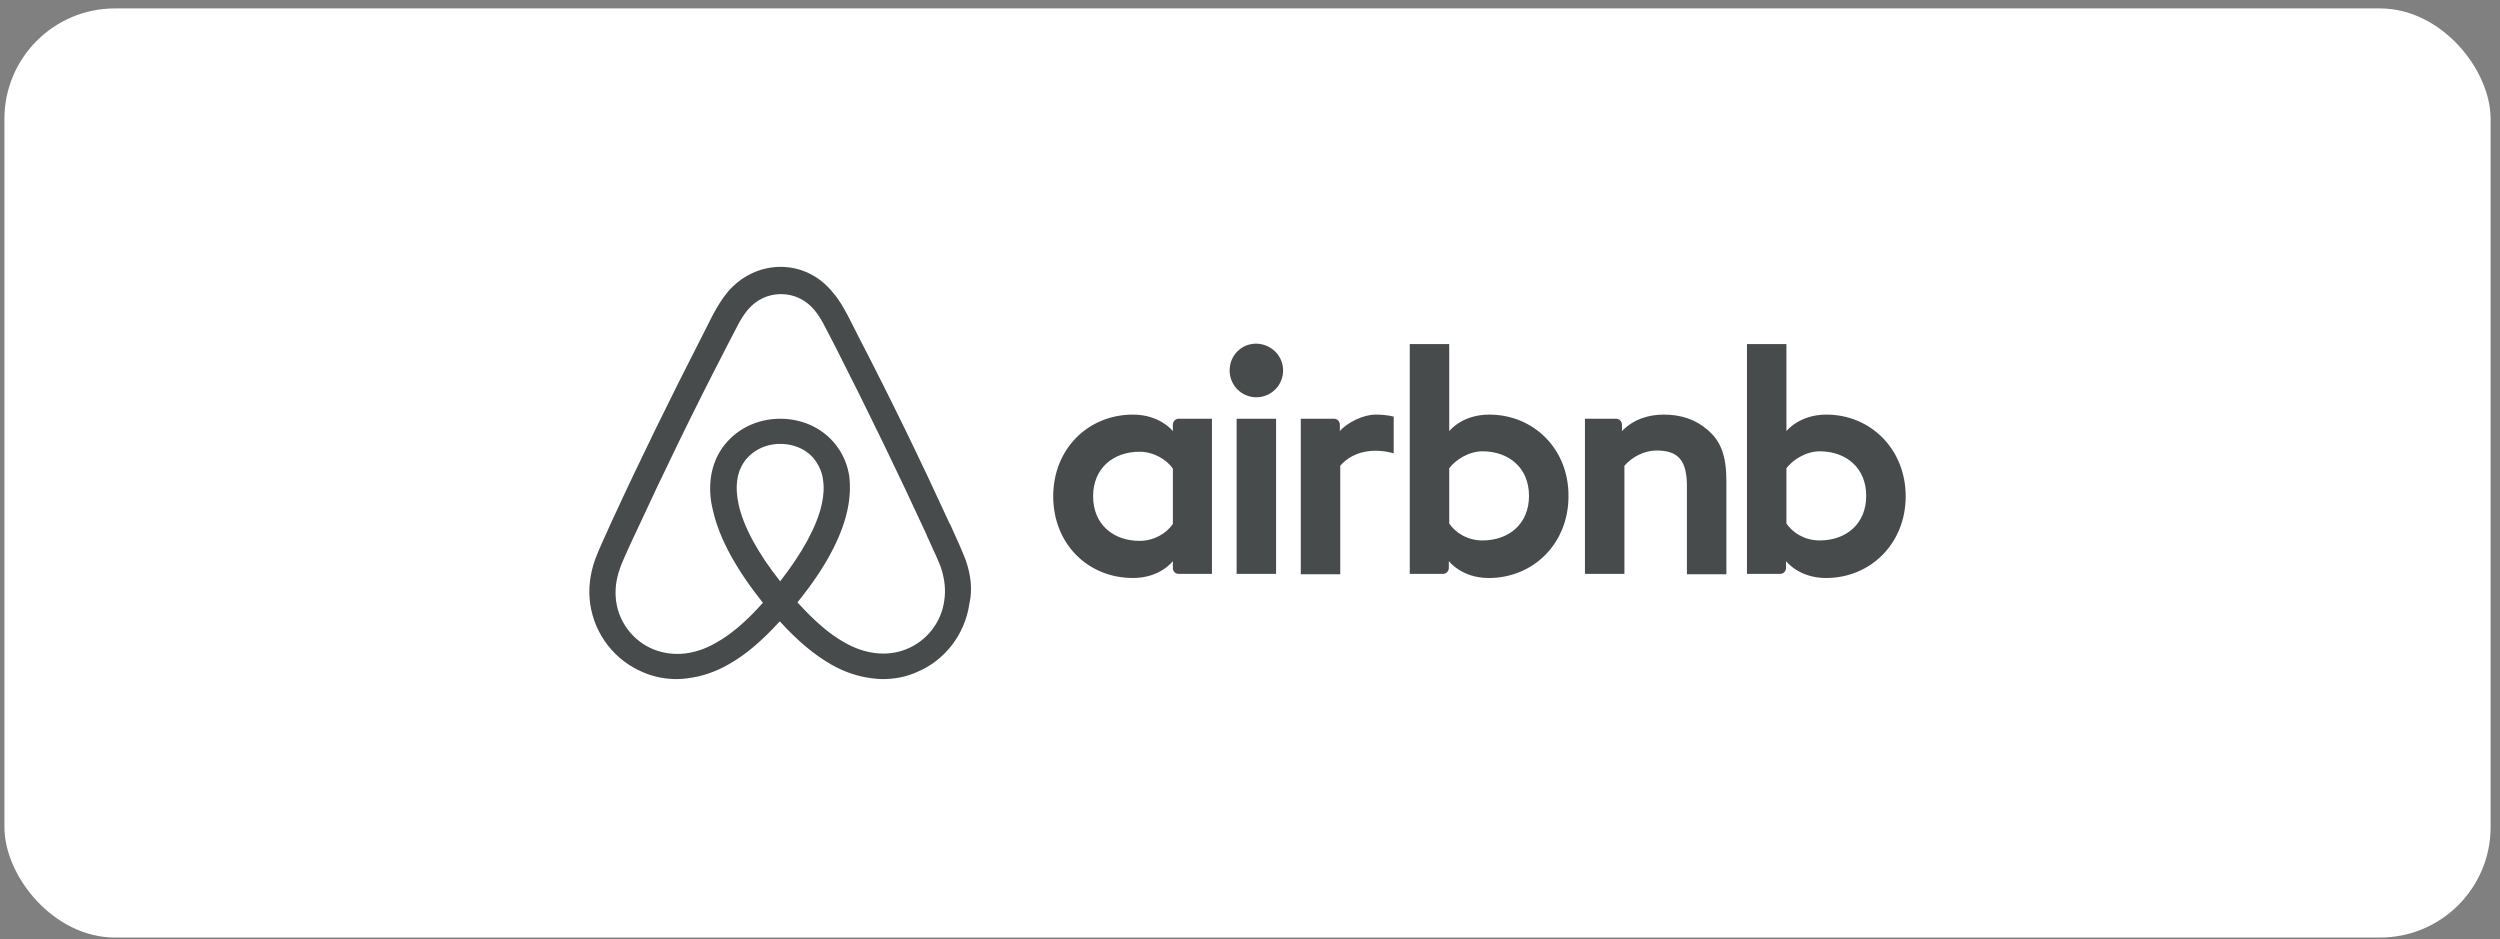 <svg xmlns="http://www.w3.org/2000/svg" width="181" height="68" viewBox="0 0 181 68" fill="none"><rect x="0" y="0" width="181" height="68" fill="#808080" stroke="none"/><rect x="0.32" y="0.61" width="180" height="67.268" rx="8" fill="white"></rect><g clip-path="url(#clip0_27358_413)"><path d="M92.896 26.82C92.896 27.896 92.032 28.762 90.96 28.762C89.888 28.762 89.025 27.896 89.025 26.82C89.025 25.745 89.859 24.879 90.96 24.879C92.063 24.909 92.896 25.775 92.896 26.82ZM84.916 30.734V31.212C84.916 31.212 83.994 30.017 82.029 30.017C78.784 30.017 76.253 32.496 76.253 35.932C76.253 39.367 78.754 41.847 82.029 41.847C84.023 41.847 84.916 40.622 84.916 40.622V41.13C84.916 41.369 85.096 41.548 85.334 41.548H87.745V30.314H85.334C85.096 30.315 84.916 30.525 84.916 30.734ZM84.916 37.934C84.47 38.591 83.577 39.159 82.505 39.159C80.6 39.159 79.141 37.964 79.141 35.932C79.141 33.9 80.6 32.706 82.505 32.706C83.548 32.706 84.5 33.303 84.916 33.931V37.934V37.934ZM89.531 30.316H92.389V41.549H89.531V30.316ZM132.226 30.017C130.261 30.017 129.338 31.212 129.338 31.212V24.909H126.48V41.549H128.892C129.13 41.549 129.308 41.34 129.308 41.13V40.623C129.308 40.623 130.231 41.848 132.196 41.848C135.441 41.848 137.972 39.339 137.972 35.933C137.972 32.527 135.441 30.017 132.226 30.017ZM131.75 39.129C130.648 39.129 129.785 38.562 129.338 37.904V33.9C129.785 33.303 130.737 32.675 131.75 32.675C133.655 32.675 135.114 33.87 135.114 35.902C135.114 37.933 133.655 39.128 131.75 39.128V39.129ZM124.991 34.887V41.579H122.133V35.215C122.133 33.363 121.537 32.616 119.931 32.616C119.068 32.616 118.174 33.064 117.608 33.722V41.549H114.75V30.316H117.012C117.251 30.316 117.43 30.525 117.43 30.735V31.213C118.263 30.346 119.365 30.017 120.466 30.017C121.717 30.017 122.759 30.376 123.593 31.093C124.604 31.929 124.992 33.005 124.992 34.887L124.991 34.887ZM107.812 30.017C105.847 30.017 104.924 31.212 104.924 31.212V24.909H102.066V41.549H104.477C104.715 41.549 104.894 41.34 104.894 41.13V40.623C104.894 40.623 105.817 41.848 107.782 41.848C111.028 41.848 113.558 39.339 113.558 35.933C113.588 32.527 111.057 30.017 107.812 30.017ZM107.335 39.129C106.234 39.129 105.371 38.562 104.924 37.904V33.9C105.371 33.303 106.323 32.675 107.335 32.675C109.241 32.675 110.7 33.87 110.7 35.902C110.7 37.933 109.241 39.128 107.335 39.128V39.129ZM99.595 30.017C100.458 30.017 100.904 30.167 100.904 30.167V32.825C100.904 32.825 98.523 32.019 97.034 33.722V41.579H94.176V30.316H96.588C96.826 30.316 97.004 30.525 97.004 30.735V31.213C97.541 30.585 98.702 30.017 99.595 30.017L99.595 30.017ZM69.912 40.533C69.763 40.174 69.614 39.786 69.465 39.457C69.226 38.92 68.989 38.412 68.78 37.934L68.751 37.904C66.696 33.422 64.493 28.882 62.17 24.401L62.081 24.221C61.837 23.756 61.599 23.288 61.367 22.817C61.069 22.279 60.771 21.712 60.295 21.173C59.343 19.979 57.973 19.321 56.514 19.321C55.056 19.321 53.686 19.979 52.704 21.114C52.257 21.652 51.929 22.219 51.632 22.757C51.4 23.228 51.161 23.696 50.918 24.162L50.828 24.341C48.536 28.823 46.303 33.363 44.248 37.844L44.218 37.904C44.01 38.383 43.771 38.89 43.533 39.427C43.385 39.757 43.236 40.115 43.087 40.503C42.7 41.608 42.581 42.654 42.73 43.73C43.057 45.97 44.546 47.852 46.6 48.689C47.374 49.018 48.179 49.167 49.012 49.167C49.25 49.167 49.548 49.138 49.786 49.107C50.769 48.988 51.781 48.66 52.763 48.092C53.984 47.405 55.145 46.419 56.455 44.985C57.765 46.419 58.956 47.404 60.147 48.092C61.13 48.66 62.141 48.988 63.124 49.107C63.362 49.138 63.66 49.167 63.898 49.167C64.732 49.167 65.566 49.018 66.31 48.689C68.394 47.852 69.853 45.941 70.18 43.73C70.417 42.684 70.298 41.639 69.911 40.533L69.912 40.533ZM56.484 42.086C54.876 40.055 53.834 38.143 53.477 36.53C53.328 35.843 53.298 35.245 53.388 34.708C53.447 34.229 53.626 33.811 53.865 33.453C54.431 32.647 55.383 32.138 56.485 32.138C57.586 32.138 58.569 32.617 59.105 33.453C59.344 33.811 59.522 34.23 59.582 34.708C59.671 35.246 59.641 35.873 59.492 36.53C59.134 38.113 58.092 40.025 56.484 42.086ZM68.363 43.491C68.155 45.044 67.113 46.389 65.654 46.986C64.94 47.285 64.165 47.375 63.392 47.285C62.647 47.195 61.903 46.956 61.129 46.508C60.057 45.91 58.986 44.984 57.735 43.61C59.7 41.191 60.891 38.979 61.337 37.008C61.546 36.082 61.576 35.245 61.486 34.468C61.368 33.721 61.099 33.034 60.682 32.437C59.759 31.092 58.211 30.316 56.484 30.316C54.758 30.316 53.209 31.122 52.287 32.437C51.87 33.035 51.602 33.722 51.483 34.468C51.364 35.245 51.393 36.112 51.632 37.008C52.078 38.979 53.299 41.22 55.234 43.64C54.013 45.014 52.911 45.941 51.839 46.538C51.065 46.986 50.321 47.225 49.577 47.315C48.773 47.404 47.999 47.285 47.314 47.016C45.856 46.419 44.813 45.074 44.605 43.52C44.516 42.774 44.575 42.027 44.873 41.191C44.962 40.891 45.112 40.593 45.26 40.235C45.469 39.757 45.707 39.248 45.945 38.741L45.975 38.681C48.03 34.23 50.233 29.689 52.525 25.268L52.614 25.088C52.853 24.64 53.091 24.162 53.329 23.714C53.567 23.236 53.835 22.788 54.163 22.399C54.788 21.683 55.621 21.294 56.544 21.294C57.468 21.294 58.301 21.683 58.926 22.399C59.254 22.788 59.522 23.236 59.76 23.714C59.998 24.162 60.236 24.64 60.474 25.088L60.564 25.268C62.821 29.707 64.995 34.189 67.084 38.711V38.741C67.323 39.22 67.531 39.757 67.769 40.236C67.918 40.593 68.067 40.892 68.156 41.191C68.394 41.967 68.483 42.714 68.364 43.491L68.363 43.491Z" fill="#484B4B"></path></g><defs><clipPath id="clip0_27358_413"><rect width="95.304" height="29.845" fill="white" transform="translate(42.668 19.321)"></rect></clipPath></defs></svg>